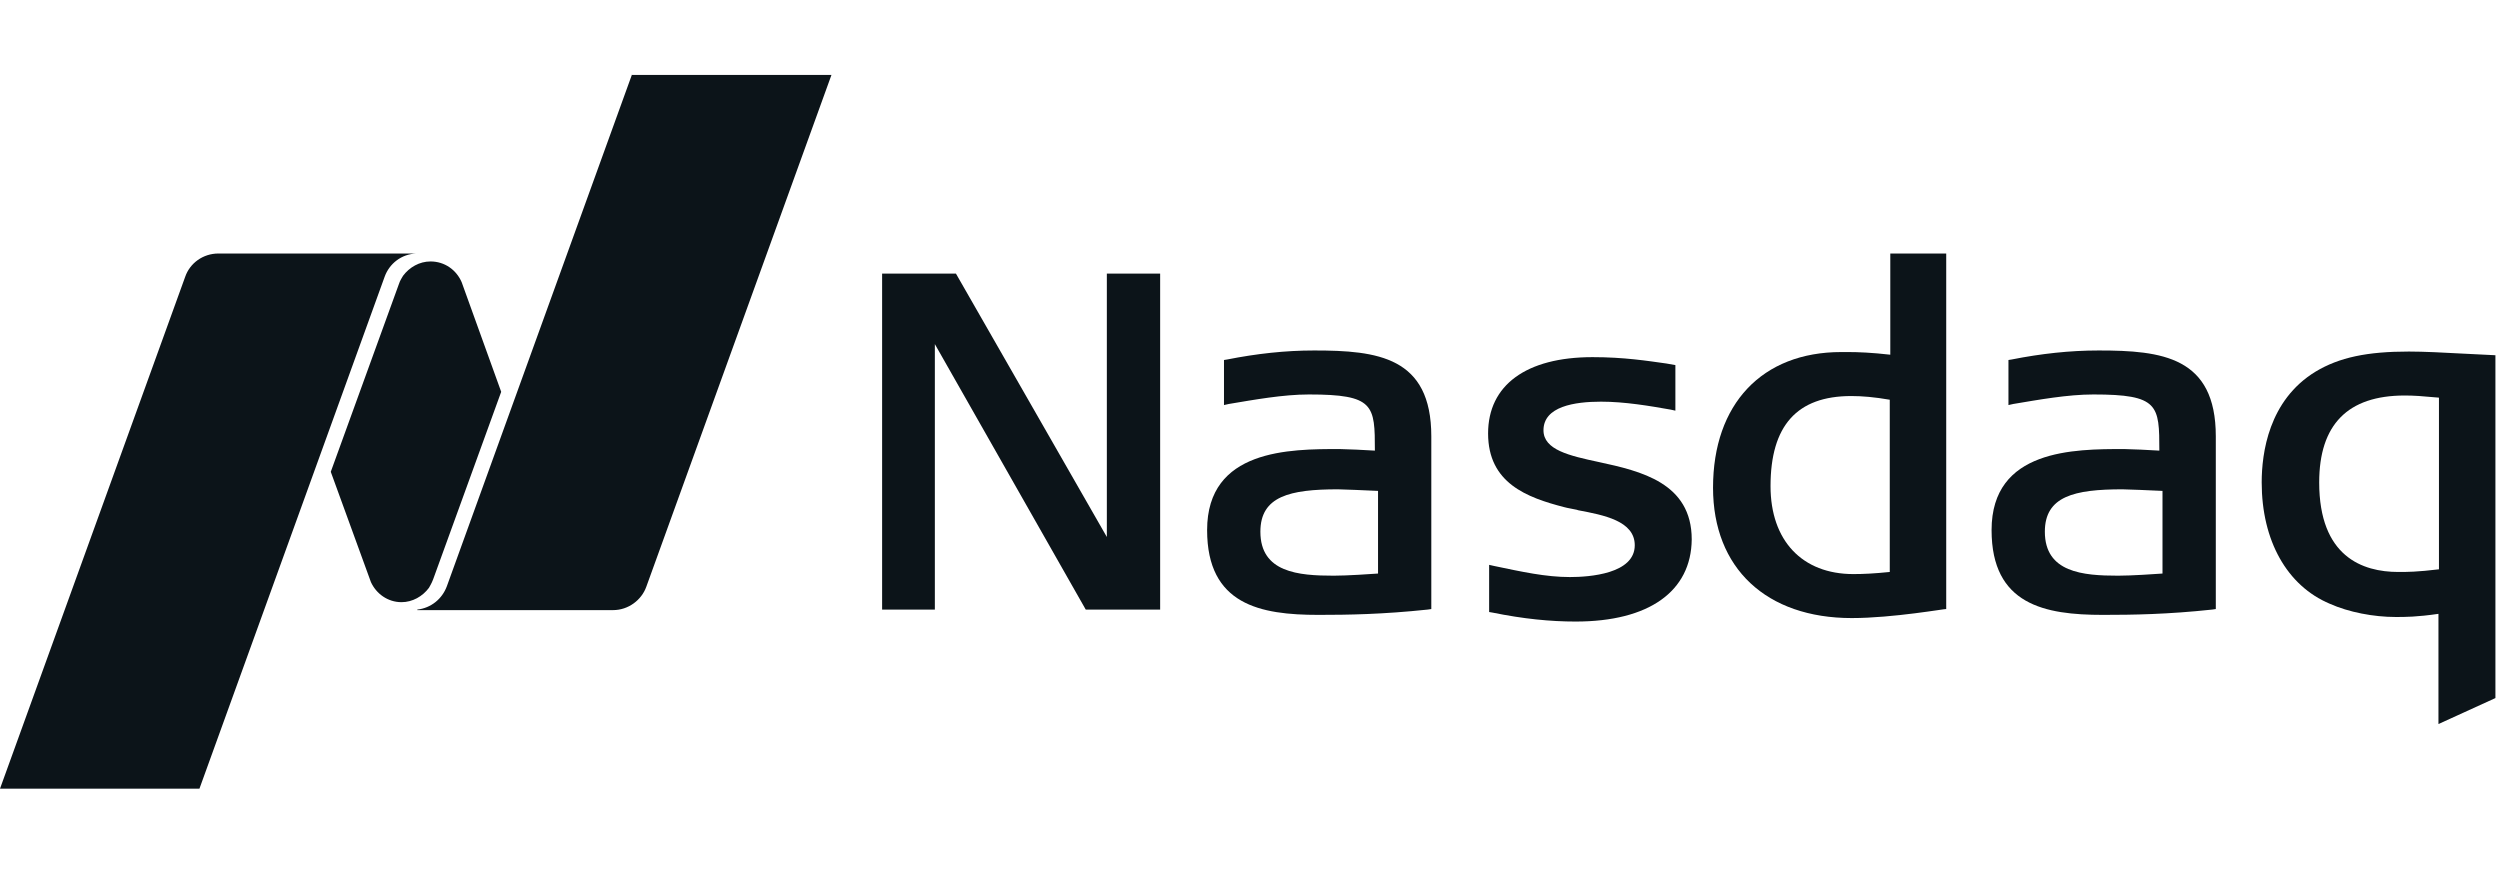 <svg width="84" height="30" viewBox="0 0 84 30" fill="none" xmlns="http://www.w3.org/2000/svg">
<path fill-rule="evenodd" clip-rule="evenodd" d="M62.22 20.767C59.348 20.767 57.558 19.093 57.558 16.387C57.558 13.574 59.206 11.829 61.865 11.829H62.096C62.433 11.829 62.894 11.847 63.514 11.918V8.518H65.393V20.464C65.393 20.446 63.603 20.767 62.22 20.767ZM62.202 13.307C60.376 13.307 59.49 14.304 59.49 16.334C59.49 18.167 60.554 19.289 62.273 19.289C62.61 19.289 62.982 19.271 63.496 19.218V13.431C62.982 13.342 62.574 13.307 62.202 13.307Z" fill="#0C1419"/>
<path fill-rule="evenodd" clip-rule="evenodd" d="M36.481 20.482L31.411 11.562V20.482H29.639V9.194H32.12L37.19 18.043V9.194H38.981V20.482H36.481Z" fill="#0C1419"/>
<path fill-rule="evenodd" clip-rule="evenodd" d="M52.943 20.884C52.092 20.884 51.188 20.795 50.142 20.582L50.035 20.564V18.979L50.195 19.015C51.135 19.211 51.932 19.389 52.748 19.389C53.404 19.389 54.928 19.282 54.928 18.32C54.928 17.502 53.882 17.306 53.031 17.145L52.978 17.128C52.819 17.092 52.677 17.074 52.553 17.039C51.312 16.718 50 16.237 50 14.564C50 12.944 51.276 12 53.51 12C54.573 12 55.353 12.125 55.992 12.214L56.293 12.267V13.798L56.133 13.763C55.424 13.638 54.591 13.496 53.794 13.496C52.907 13.496 51.861 13.656 51.861 14.457C51.861 15.116 52.73 15.312 53.723 15.525C55.123 15.828 56.842 16.22 56.842 18.125C56.825 19.869 55.407 20.884 52.943 20.884Z" fill="#0C1419"/>
<path fill-rule="evenodd" clip-rule="evenodd" d="M70.657 20.66C68.707 20.66 66.917 20.322 66.917 17.811C66.917 15.088 69.7 15.088 71.366 15.088C71.526 15.088 72.324 15.123 72.554 15.141C72.554 13.61 72.536 13.254 70.338 13.254C69.47 13.254 68.495 13.432 67.644 13.574L67.484 13.61V12.096L67.591 12.079C68.583 11.883 69.54 11.776 70.516 11.776C72.643 11.776 74.451 11.989 74.451 14.66V20.464L74.327 20.482C72.838 20.642 71.668 20.66 70.657 20.66ZM71.313 16.441C69.7 16.441 68.707 16.672 68.707 17.865C68.707 19.236 69.984 19.343 71.171 19.343C71.615 19.343 72.412 19.289 72.66 19.271V16.494C72.324 16.476 71.419 16.441 71.313 16.441Z" fill="#0C1419"/>
<path fill-rule="evenodd" clip-rule="evenodd" d="M44.299 20.66C42.349 20.66 40.559 20.322 40.559 17.811C40.559 15.088 43.342 15.088 45.008 15.088C45.167 15.088 45.965 15.123 46.196 15.141C46.196 13.61 46.178 13.254 43.98 13.254C43.111 13.254 42.136 13.432 41.285 13.574L41.126 13.61V12.096L41.232 12.079C42.225 11.883 43.182 11.776 44.157 11.776C46.284 11.776 48.092 11.989 48.092 14.66V20.464L47.968 20.482C46.462 20.642 45.292 20.66 44.299 20.66ZM44.955 16.441C43.342 16.441 42.349 16.672 42.349 17.865C42.349 19.236 43.625 19.343 44.813 19.343C45.256 19.343 46.054 19.289 46.302 19.271V16.494C45.947 16.476 45.061 16.441 44.955 16.441Z" fill="#0C1419"/>
<path fill-rule="evenodd" clip-rule="evenodd" d="M81.932 24.328V20.625C81.205 20.731 80.815 20.731 80.496 20.731C79.751 20.731 78.918 20.571 78.28 20.286C76.844 19.681 75.993 18.168 75.993 16.209C75.993 15.23 76.224 13.45 77.801 12.488C78.599 12.007 79.539 11.812 80.939 11.812C81.435 11.812 82.127 11.847 82.782 11.883L83.846 11.936V23.455L81.932 24.328ZM80.797 13.289C78.883 13.289 77.925 14.268 77.925 16.209C77.925 18.702 79.379 19.218 80.584 19.218C80.886 19.218 81.205 19.218 81.949 19.129V13.361C81.364 13.307 81.099 13.289 80.797 13.289Z" fill="#0C1419"/>
<path fill-rule="evenodd" clip-rule="evenodd" d="M21.236 2.5L15.014 19.699C14.855 20.126 14.482 20.429 14.022 20.482V20.5H20.598C21.112 20.5 21.555 20.162 21.715 19.717L27.937 2.518H21.236V2.5ZM13.49 20.233C13.862 20.233 14.199 20.037 14.412 19.752C14.429 19.717 14.5 19.61 14.553 19.467L16.84 13.165L15.511 9.479C15.333 9.07 14.943 8.785 14.465 8.785C14.092 8.785 13.756 8.981 13.543 9.266C13.525 9.301 13.437 9.426 13.401 9.55L11.114 15.853L12.462 19.556C12.639 19.948 13.029 20.233 13.49 20.233ZM7.339 8.518H13.986C13.49 8.536 13.082 8.856 12.923 9.301L6.701 26.5H0L6.222 9.301C6.382 8.838 6.825 8.518 7.339 8.518Z" fill="#0C1419"/>
</svg>
